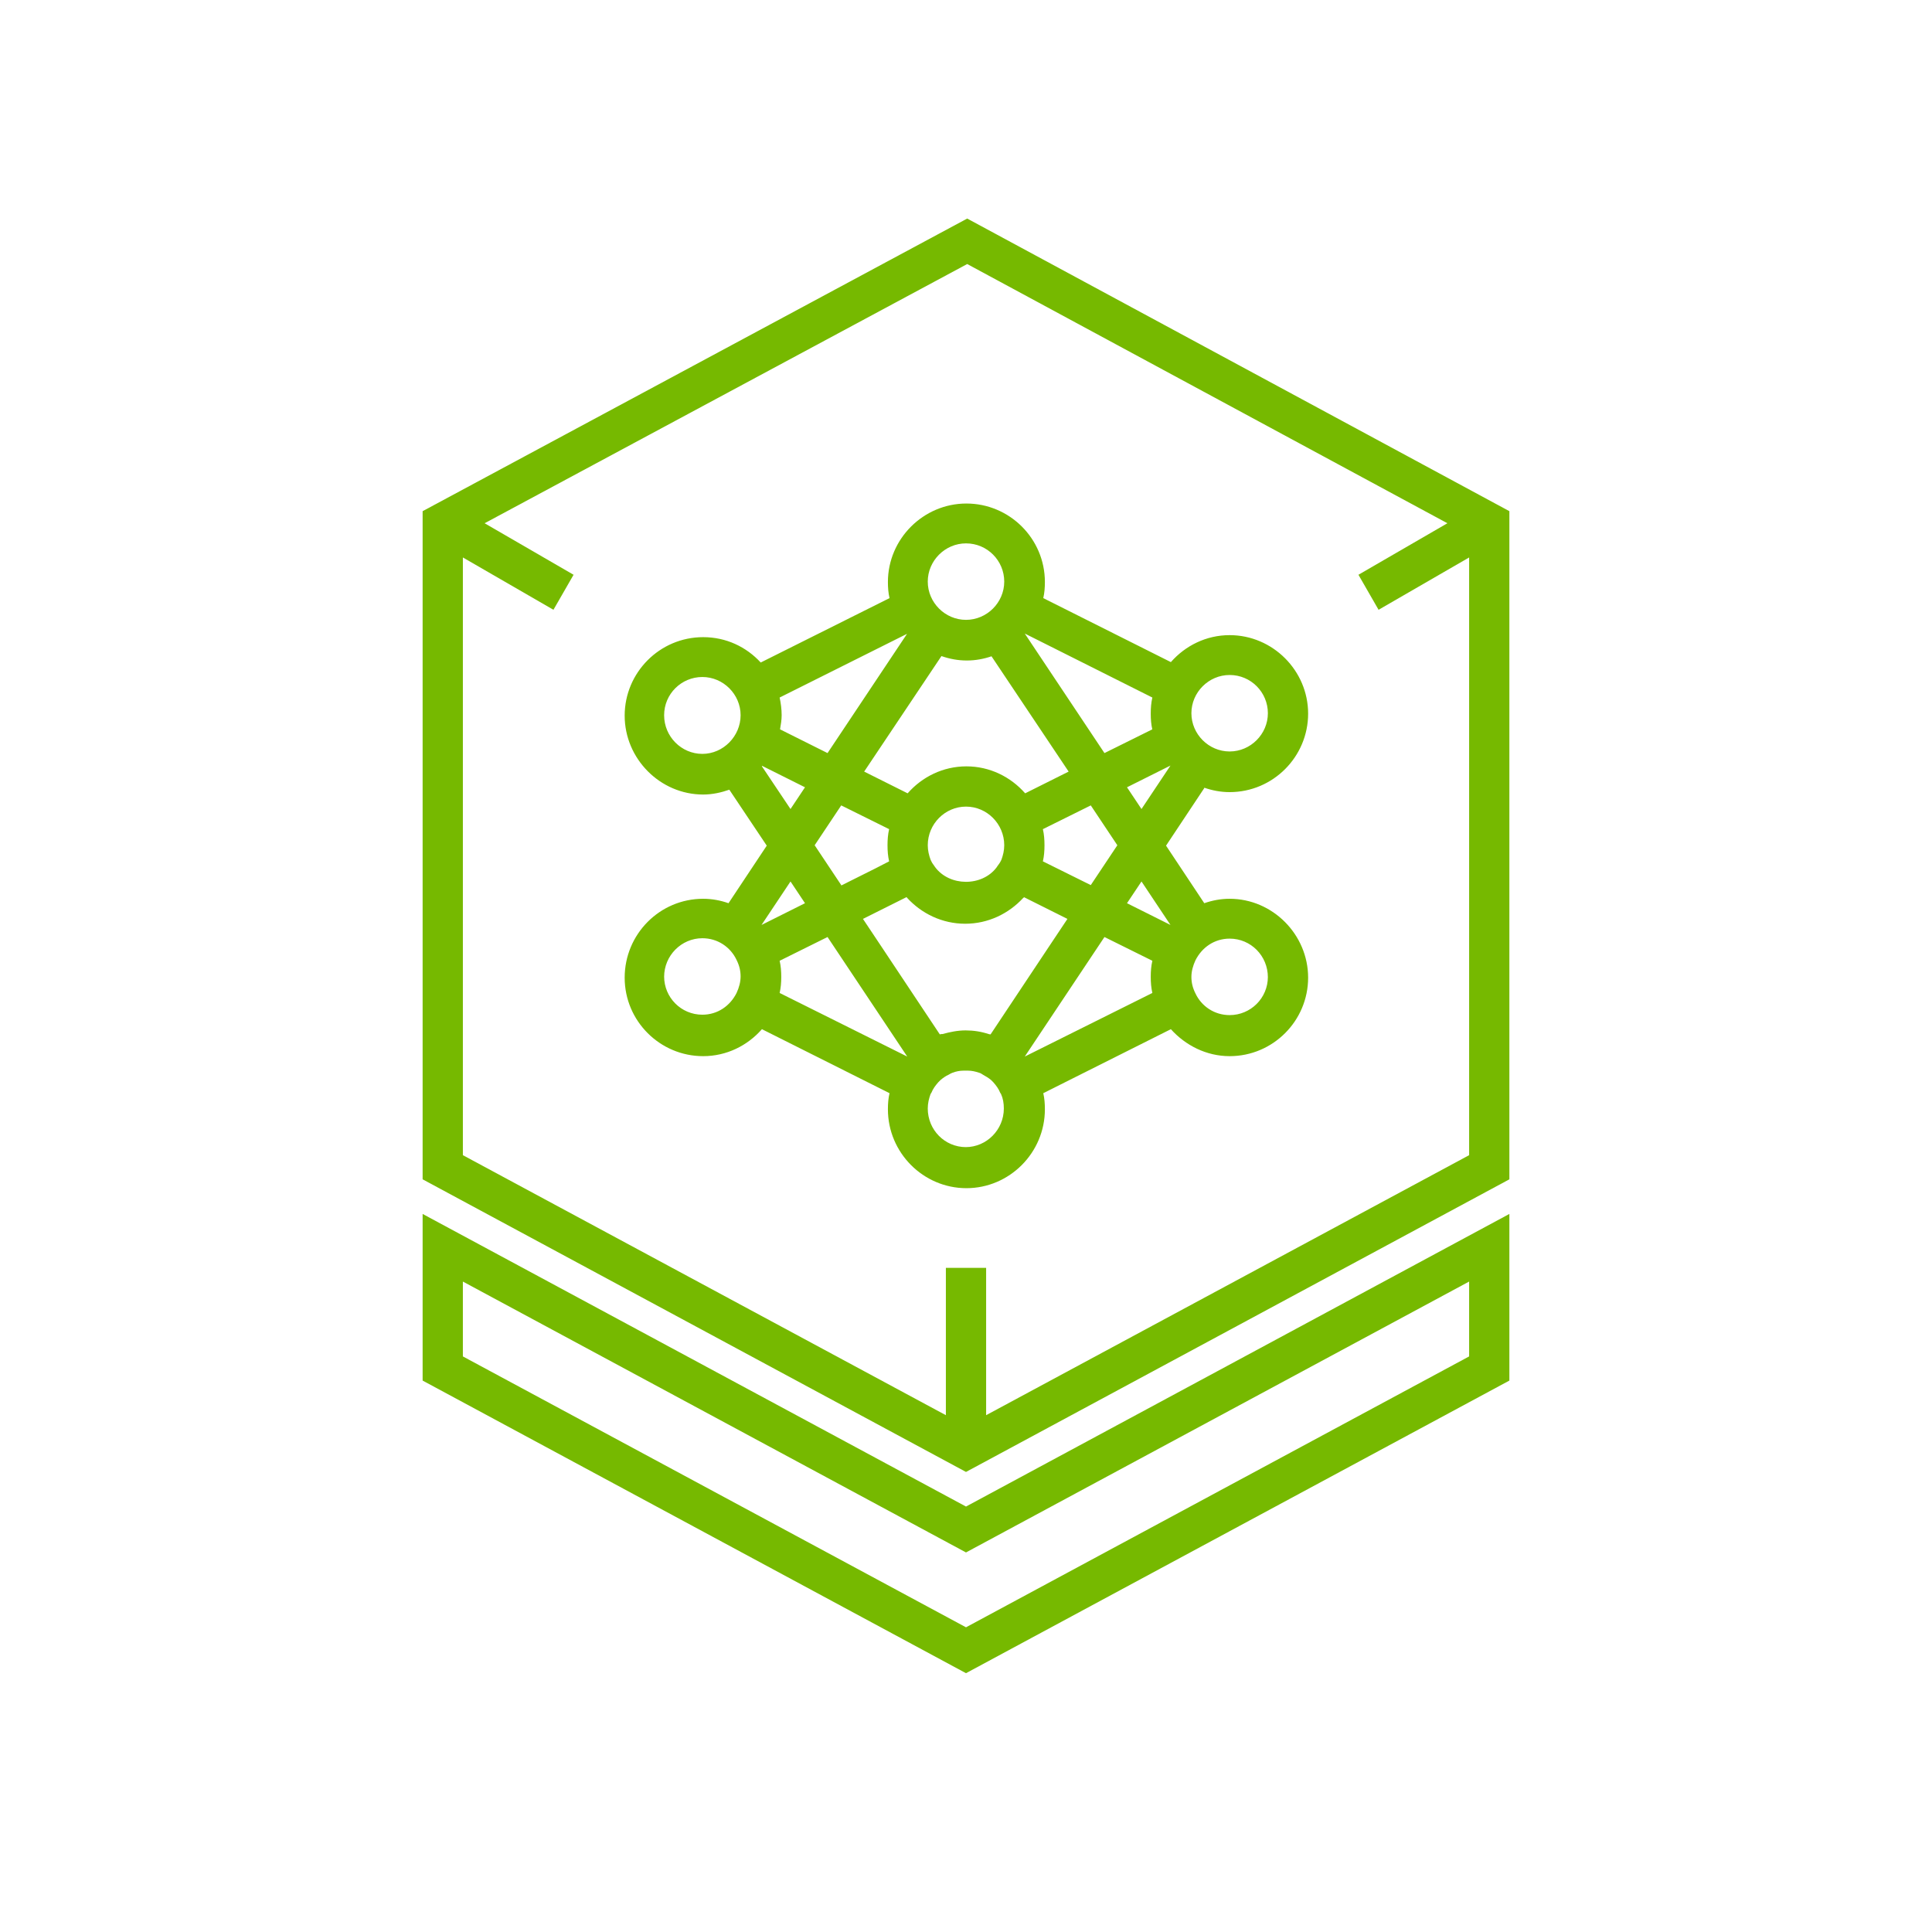 <?xml version="1.0" encoding="UTF-8"?><svg id="Layer_1" xmlns="http://www.w3.org/2000/svg" xmlns:xlink="http://www.w3.org/1999/xlink" viewBox="0 0 48 48"><defs><clipPath id="clippath"><rect width="48" height="48" fill="none"/></clipPath></defs><g clip-path="url(#clippath)"><path d="M29.92,19.57c.2.07.41.11.63.11,1.08,0,1.95-.88,1.95-1.95s-.88-1.95-1.95-1.95c-.58,0-1.1.26-1.46.67l-3.17-1.59c.03-.13.04-.26.04-.4,0-1.08-.88-1.95-1.95-1.95s-1.95.88-1.95,1.95c0,.14.01.27.04.4l-3.2,1.6c-.36-.39-.86-.63-1.43-.63-1.08,0-1.95.88-1.95,1.95s.88,1.96,1.95,1.96c.23,0,.45-.05.65-.12l.93,1.39-.95,1.43c-.2-.07-.41-.11-.63-.11-1.08,0-1.95.88-1.95,1.96s.88,1.95,1.95,1.95c.58,0,1.1-.26,1.46-.67l3.17,1.59c-.03.13-.04.26-.04.4,0,1.08.88,1.96,1.95,1.96s1.95-.88,1.95-1.96c0-.14-.01-.27-.04-.4l3.17-1.59c.36.4.88.67,1.46.67,1.08,0,1.95-.88,1.95-1.95s-.88-1.96-1.95-1.96c-.22,0-.43.04-.63.11l-.95-1.43.95-1.43v-.01ZM24.63,25.7s-.04,0-.07-.01c-.18-.06-.37-.09-.57-.09s-.39.04-.57.09c-.02,0-.05,0-.07.01l-1.47-2.21-.44-.66,1.08-.54s.02.01.02.02c.36.39.87.64,1.44.64s1.08-.25,1.44-.64c0,0,.02-.01.02-.02l1.08.54-.44.66-1.47,2.21h.02ZM25.91,21.4c.03-.13.04-.26.04-.4s-.01-.27-.04-.4l1.19-.59.66.99-.66.99-1.19-.59ZM24.95,21c0,.13-.03.25-.07.36l-.02.04c-.03.06-.07.1-.1.15-.36.48-1.17.48-1.53-.01-.03-.05-.07-.09-.09-.14l-.02-.04c-.04-.11-.07-.23-.07-.36,0-.53.43-.96.95-.96s.95.43.95.96ZM20.9,21.99l-.66-.99.66-.99,1.19.59c-.03.13-.04.26-.04.4s.01.27.04.4l-.33.17-.86.43v-.01ZM28,19.56l1.08-.54-.72,1.08-.36-.54ZM24.63,16.3l1.92,2.87-1.08.54c-.36-.41-.88-.67-1.46-.67s-1.1.26-1.46.67l-1.08-.54,1.92-2.87c.2.07.41.11.63.11s.43-.04.63-.11h-.02ZM18.94,19.03l1.06.53-.36.54-.71-1.06v-.01h.01ZM30.55,16.77c.53,0,.95.43.95.95s-.43.95-.95.95-.95-.43-.95-.95.43-.95.95-.95ZM28.63,18.12l-1.19.59-1.98-2.97,3.17,1.59c-.03.13-.04.26-.04.4s.01.27.04.4v-.01ZM24,13.5c.53,0,.95.43.95.95s-.43.95-.95.95-.95-.43-.95-.95.43-.95.95-.95ZM22.54,15.74l-1.98,2.97-1.18-.59c.02-.12.04-.23.04-.35,0-.15-.02-.3-.05-.44l3.18-1.59h-.01ZM16.5,17.77c0-.53.43-.95.95-.95s.95.43.95.95-.43.96-.95.96-.95-.43-.95-.96ZM19.64,21.9l.36.54-1.08.54.72-1.08ZM16.5,24.27c0-.53.43-.96.95-.96.38,0,.7.22.85.54.07.14.1.27.1.41s-.04.28-.1.41c-.16.32-.47.54-.85.54-.53,0-.95-.43-.95-.95v.01ZM19.41,24.27c0-.14-.01-.27-.04-.4l1.19-.59,1.98,2.97-3.17-1.58c.03-.13.04-.26.04-.4ZM24,28.5c-.53,0-.95-.43-.95-.96,0-.13.03-.25.07-.36l.02-.03c.04-.1.1-.18.17-.26.02-.02.04-.04.06-.06.06-.05.13-.1.2-.13.03-.02.07-.04.1-.05.08-.03.17-.05.27-.05h.11c.09,0,.18.02.27.05.04.01.07.03.1.05.07.04.14.08.2.13.02.02.04.04.06.06.07.08.13.16.17.26l.02.03c.05.11.07.23.07.36,0,.53-.43.96-.95.96h.01ZM25.46,26.25l1.98-2.97,1.19.59c-.03.13-.04.26-.04.4s.01.27.04.4l-3.17,1.58ZM31.5,24.27c0,.53-.43.95-.95.95-.38,0-.7-.22-.85-.54-.07-.14-.1-.27-.1-.41s.04-.28.1-.41c.16-.32.47-.54.85-.54.53,0,.95.43.95.96v-.01ZM28,22.44l.36-.54.72,1.08-1.08-.54Z" fill="#76b900"/><path d="M10.5,30.16v4.14l13.5,7.27,13.5-7.27v-4.14l-13.5,7.27-13.5-7.27ZM36.5,33.7l-12.5,6.73-12.5-6.73v-1.86l12.5,6.73,12.5-6.73v1.86Z" fill="#76b900"/><path d="M24.03,5.43l-13.53,7.27v16.6l13.5,7.27,13.5-7.27V12.7l-13.47-7.27ZM24.5,35.16v-3.66h-1v3.66l-12-6.46v-14.85l2.25,1.3.5-.87-2.21-1.28,11.99-6.44,11.93,6.44-2.21,1.28.5.87,2.25-1.3v14.85l-12,6.46Z" fill="#76b900"/></g></svg>